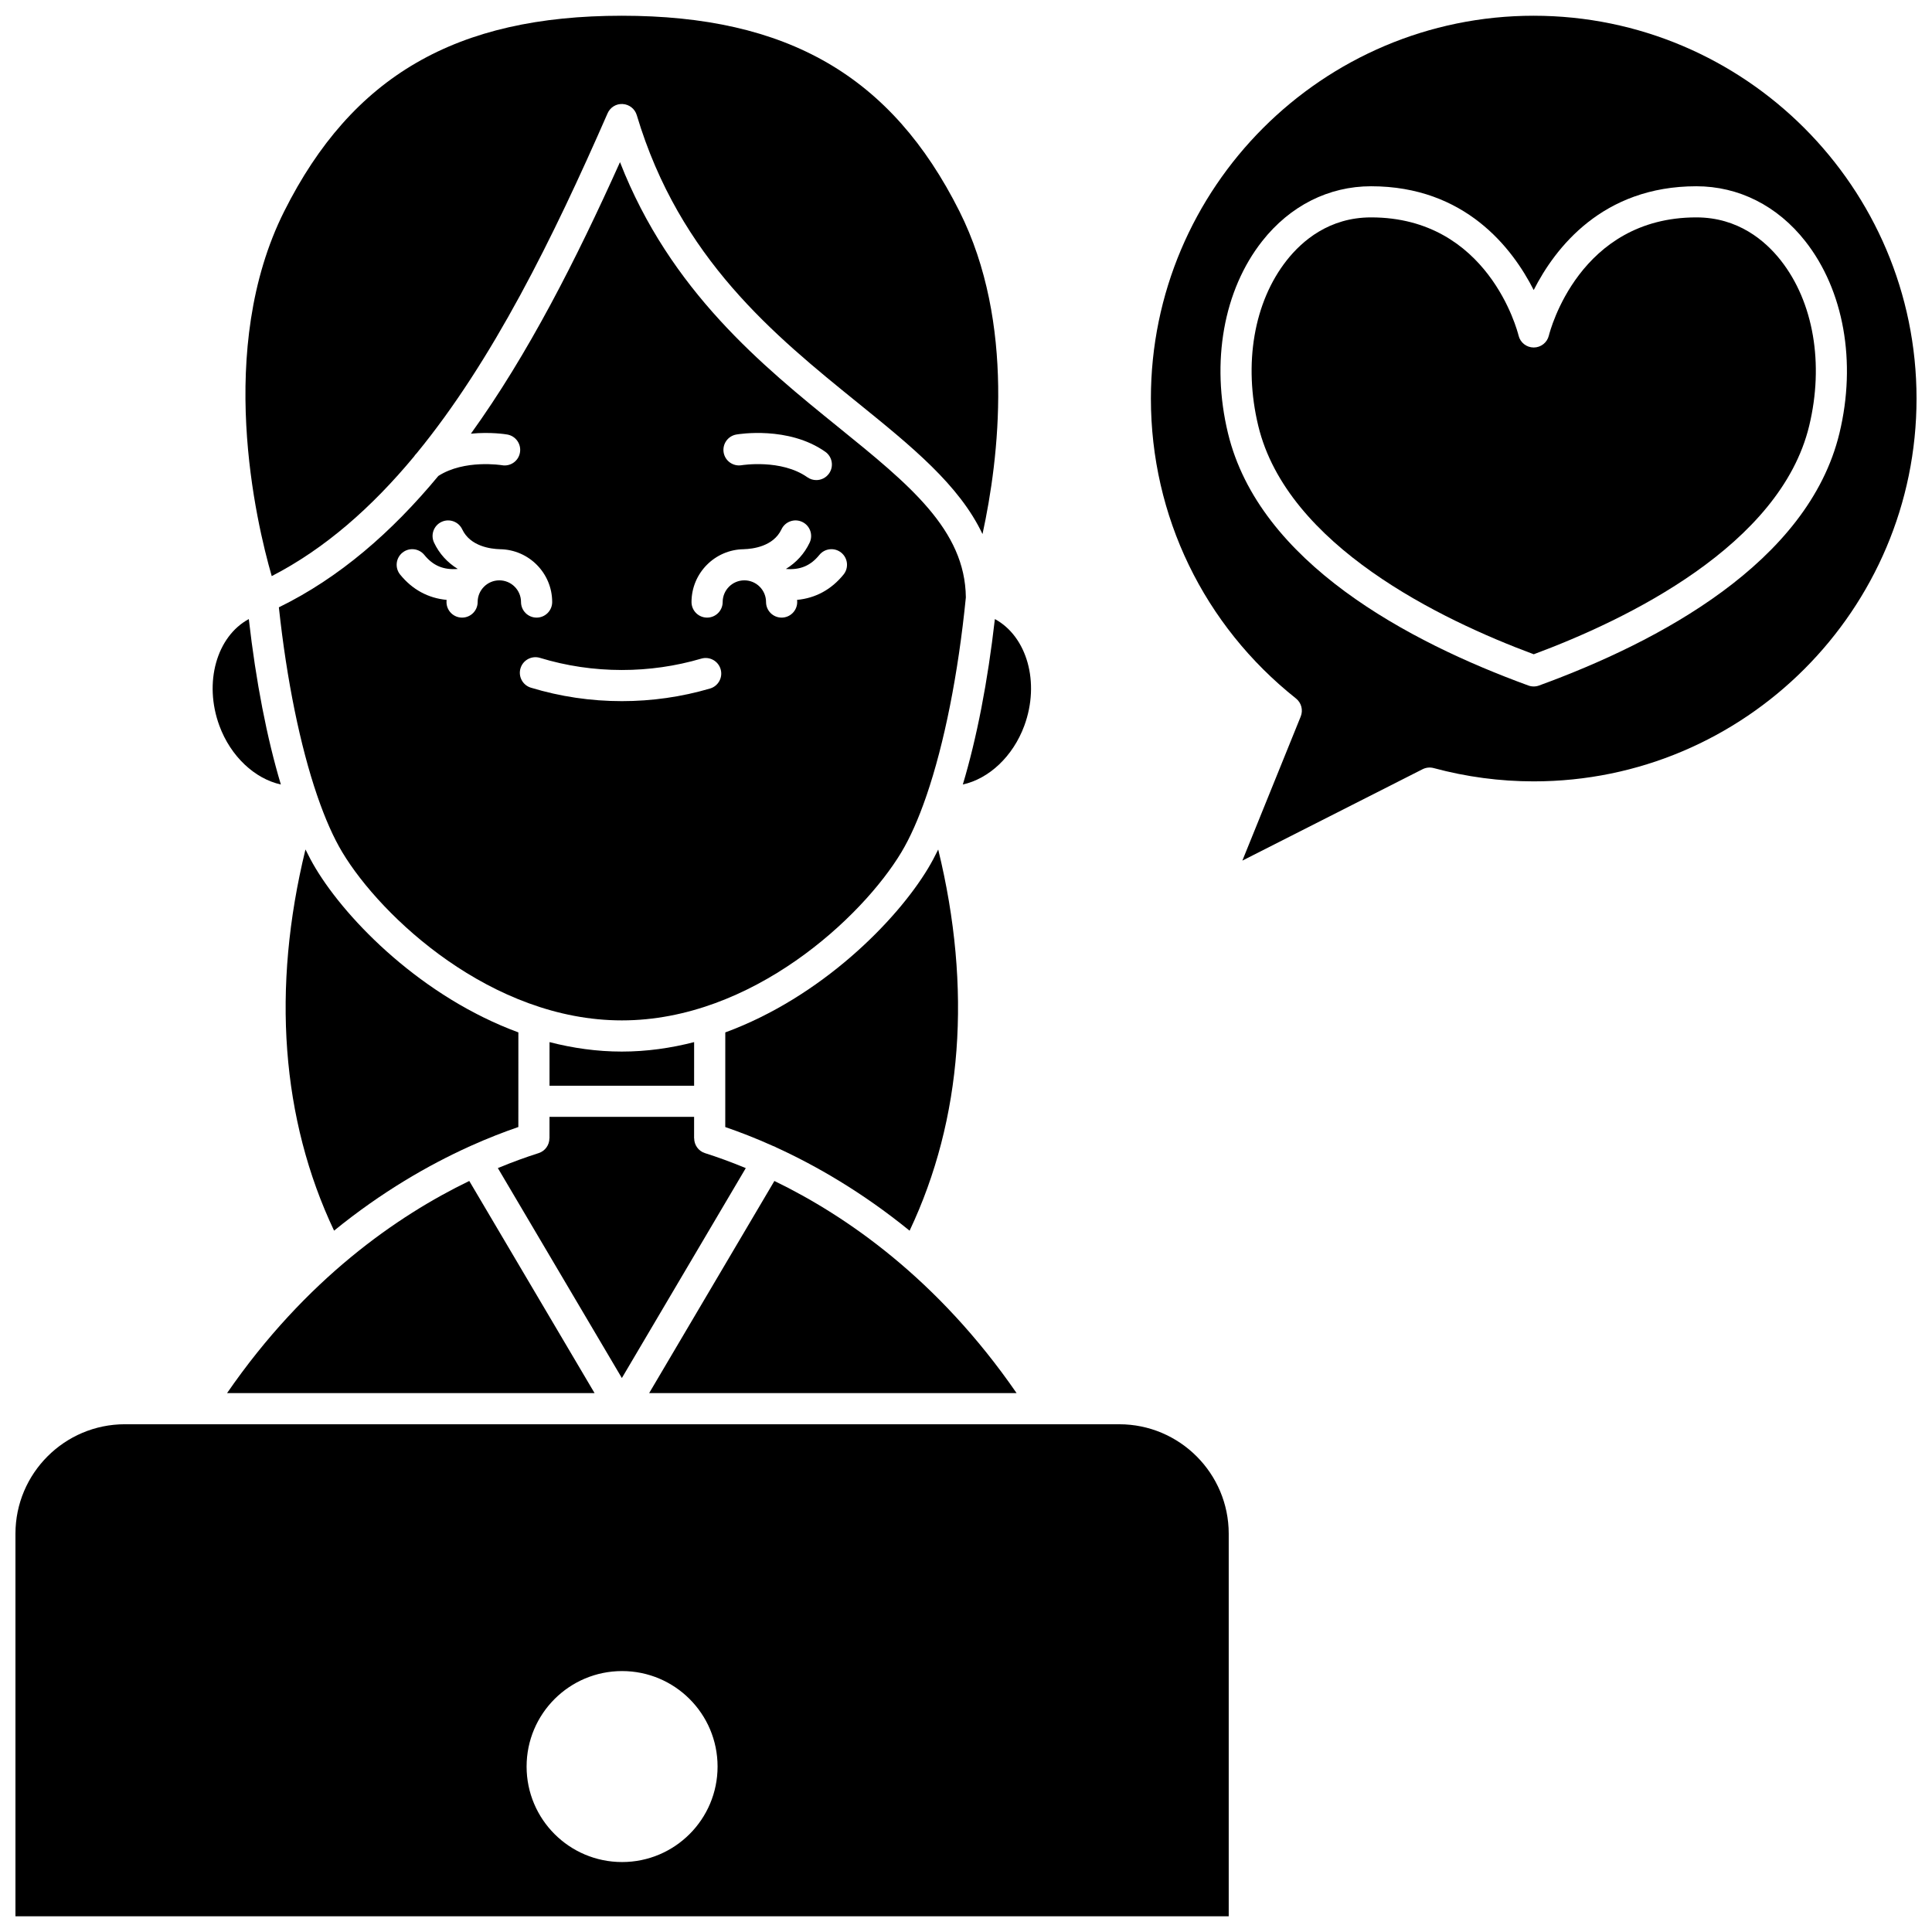 <?xml version="1.0" encoding="UTF-8"?>
<!-- Uploaded to: ICON Repo, www.iconrepo.com, Generator: ICON Repo Mixer Tools -->
<svg width="800px" height="800px" version="1.1" viewBox="144 144 512 512" xmlns="http://www.w3.org/2000/svg">
 <defs>
  <clipPath id="c">
   <path d="m148.09 521h321.91v130.9h-321.91z"/>
  </clipPath>
  <clipPath id="b">
   <path d="m209 148.09h200v148.91h-200z"/>
  </clipPath>
  <clipPath id="a">
   <path d="m449 148.09h202.9v224.91h-202.9z"/>
  </clipPath>
 </defs>
 <path d="m289.63 420.17-0.004 11.559h38.32l0.004-11.559c-6.156 1.59-12.566 2.508-19.16 2.508s-13.004-0.918-19.16-2.508z"/>
 <path d="m268.19 447.92c0.168-0.082 0.336-0.168 0.508-0.227 4.629-2.082 8.895-3.727 12.668-5.023l0.004-6.793c0-0.008-0.004-0.02-0.004-0.027 0-0.012 0.004-0.02 0.004-0.027l0.004-18.23c-25.359-9.316-45.336-29.48-53.75-43.508-0.914-1.523-1.805-3.188-2.672-4.969-9 36.824-6.418 71.438 7.578 101.02 12.703-10.336 25.102-17.41 35.66-22.211z"/>
 <path d="m336.21 417.6-0.008 25.078c3.769 1.293 8.027 2.934 12.648 5.012 0.285 0.094 0.566 0.211 0.836 0.371 0.012 0.008 0.016 0.016 0.027 0.02 10.492 4.797 22.762 11.832 35.34 22.066 14-29.578 16.582-64.191 7.582-101.02-0.867 1.785-1.758 3.445-2.672 4.969-8.418 14.023-28.395 34.188-53.754 43.504z"/>
 <path d="m277.04 267.29c-0.102-0.016-9.953-1.609-16.871 2.84-12.34 14.891-26.242 26.992-42.266 34.816 2.078 19.344 5.66 36.758 10.141 49.852 0.031 0.082 0.066 0.156 0.094 0.238 0.016 0.051 0.027 0.098 0.039 0.148 2.016 5.828 4.207 10.793 6.527 14.656 10.34 17.234 39.598 44.574 74.09 44.574 34.492 0 63.75-27.34 74.09-44.574 2.316-3.863 4.512-8.824 6.527-14.648 0.016-0.051 0.027-0.105 0.043-0.156 0.027-0.086 0.066-0.168 0.098-0.25 4.68-13.684 8.379-32.082 10.41-52.465-0.188-17.914-15.004-29.91-33.75-45.086-20.051-16.23-44.582-36.086-57.906-70.266-11.609 25.82-24.359 50.934-39.512 71.961 5.242-0.516 9.34 0.168 9.645 0.223 2.246 0.391 3.75 2.531 3.356 4.777-0.379 2.242-2.508 3.742-4.754 3.359zm62.094-8.137c0.559-0.098 13.812-2.309 23.578 4.574 1.863 1.312 2.309 3.891 0.996 5.75-0.805 1.141-2.082 1.75-3.379 1.75-0.82 0-1.652-0.242-2.375-0.754-6.934-4.883-17.312-3.203-17.418-3.188-2.254 0.375-4.379-1.133-4.762-3.371-0.379-2.242 1.117-4.371 3.359-4.762zm1.973 30.395c0.016 0 0.031-0.004 0.047-0.008 2.273-0.062 7.793-0.699 9.941-5.258 0.973-2.062 3.43-2.945 5.496-1.973 2.062 0.973 2.945 3.434 1.973 5.496-1.383 2.93-3.539 5.281-6.289 6.973 3.766 0.316 6.547-0.859 8.859-3.711 1.438-1.773 4.035-2.039 5.805-0.605 1.77 1.438 2.043 4.035 0.605 5.805-3.234 3.984-7.422 6.246-12.305 6.707 0.008 0.191 0.027 0.375 0.027 0.57 0 2.281-1.848 4.129-4.129 4.129s-4.129-1.848-4.129-4.129c0-3.168-2.578-5.746-5.746-5.746-3.168 0-5.746 2.578-5.746 5.746 0 2.281-1.848 4.129-4.129 4.129s-4.129-1.848-4.129-4.129c0.008-7.668 6.199-13.91 13.848-13.996zm-32.309 32.008c7.168 0 14.25-1.012 21.047-3.012 2.195-0.641 4.481 0.609 5.125 2.797 0.645 2.188-0.609 4.481-2.797 5.125-7.555 2.219-15.422 3.344-23.375 3.344-8.215 0-16.324-1.199-24.105-3.566-2.184-0.664-3.414-2.969-2.75-5.152 0.664-2.18 2.973-3.41 5.152-2.75 7.004 2.137 14.305 3.215 21.703 3.215zm-18.465-18.012c0 2.281-1.848 4.129-4.129 4.129s-4.129-1.848-4.129-4.129c0-3.168-2.578-5.746-5.746-5.746s-5.746 2.578-5.746 5.746c0 2.281-1.848 4.129-4.129 4.129s-4.129-1.848-4.129-4.129c0-0.191 0.02-0.379 0.027-0.57-4.883-0.461-9.07-2.719-12.309-6.703-1.438-1.77-1.168-4.371 0.602-5.809s4.367-1.168 5.809 0.602c2.312 2.852 5.094 4.027 8.859 3.711-2.746-1.691-4.906-4.043-6.285-6.973-0.973-2.062-0.09-4.523 1.973-5.492 2.062-0.973 4.523-0.086 5.492 1.973 2.148 4.559 7.668 5.195 9.941 5.258 0.016 0 0.031 0.004 0.047 0.008 7.656 0.086 13.852 6.328 13.852 13.996z"/>
 <path d="m399.16 351.9c6.902-1.516 13.289-7.414 16.297-15.594 4.207-11.445 0.695-23.656-7.805-28.25-1.887 16.602-4.809 31.57-8.492 43.844z"/>
 <path d="m301.57 513.19-33.207-56.223c-18.984 9.184-43.324 25.969-64.191 56.223z"/>
 <g clip-path="url(#c)">
  <path d="m440.61 521.44h-244.12-0.016-0.016-19.355c-15.996 0-29.008 13.016-29.008 29.012v101.38h321.53v-101.38c0-15.992-13.012-29.008-29.008-29.008zm-131.75 116.02c-13.977 0-25.305-11.328-25.305-25.305 0-13.977 11.328-25.305 25.305-25.305s25.305 11.328 25.305 25.305c0 13.973-11.332 25.305-25.305 25.305z"/>
 </g>
 <path d="m341.64 453.56c-3.992-1.656-7.637-2.961-10.82-3.973-1.758-0.559-2.859-2.184-2.859-3.934h-0.02l0.004-5.672h-38.32l-0.004 5.672h-0.02c0 1.75-1.102 3.375-2.859 3.934-3.18 1.012-6.82 2.312-10.805 3.965l32.863 55.641z"/>
 <path d="m218.43 351.9c-3.68-12.273-6.606-27.242-8.492-43.84-8.5 4.594-12.012 16.801-7.805 28.25 3.004 8.172 9.402 14.07 16.297 15.59z"/>
 <g clip-path="url(#b)">
  <path d="m253.73 264.97c0.176-0.293 0.402-0.562 0.656-0.809 20.141-24.543 36.168-57.07 50.625-90.125 0.695-1.586 2.293-2.598 4.035-2.465 1.73 0.105 3.207 1.277 3.703 2.938 11.375 38.039 36.496 58.375 58.66 76.312 14.109 11.422 26.84 21.73 32.965 34.719 4.371-20.082 8.742-55.953-6.125-85.57-17.977-35.824-45.566-51.801-89.457-51.801-43.887 0-71.48 15.977-89.457 51.797-18.305 36.477-7.445 82.438-3.324 96.707 14.121-7.273 26.555-18.254 37.719-31.703z"/>
 </g>
 <path d="m349.22 456.97-33.188 56.219h97.375c-20.863-30.25-45.203-47.031-64.188-56.219z"/>
 <g clip-path="url(#a)">
  <path d="m550.45 148.17c-55.941 0-101.45 45.512-101.45 101.45 0 31.117 14.012 60.086 38.445 79.48 1.434 1.141 1.945 3.086 1.258 4.785l-15.465 38.188 47.758-24.219c0.91-0.461 1.957-0.57 2.945-0.305 8.656 2.336 17.578 3.523 26.512 3.523 55.941 0 101.45-45.512 101.45-101.45s-45.512-101.45-101.45-101.45zm1.414 177.5c-0.457 0.168-0.934 0.25-1.414 0.25s-0.957-0.082-1.414-0.25c-31.75-11.578-71.328-32.574-79.609-66.867-4.559-18.871-1.168-37.902 9.066-50.898 7.383-9.379 17.633-14.543 28.855-14.543 24.891 0 37.438 16.352 43.102 27.504 5.66-11.152 18.211-27.504 43.102-27.504 11.227 0 21.473 5.164 28.855 14.547 10.234 13 13.621 32.027 9.066 50.898-8.281 34.289-47.863 55.285-79.609 66.863z"/>
 </g>
 <path d="m593.55 201.61c-31.004 0-38.773 30.055-39.09 31.336-0.453 1.844-2.109 3.144-4.008 3.144h-0.008c-1.902-0.004-3.559-1.305-4.004-3.152-0.312-1.27-8.082-31.328-39.09-31.328-11.074 0-18.277 6.195-22.367 11.395-8.684 11.027-11.496 27.422-7.527 43.855 7.664 31.738 48.383 51.379 73 60.527 24.617-9.148 65.332-28.789 72.996-60.527 3.969-16.434 1.156-32.828-7.527-43.855-4.098-5.199-11.301-11.395-22.375-11.395z"/>
</svg>